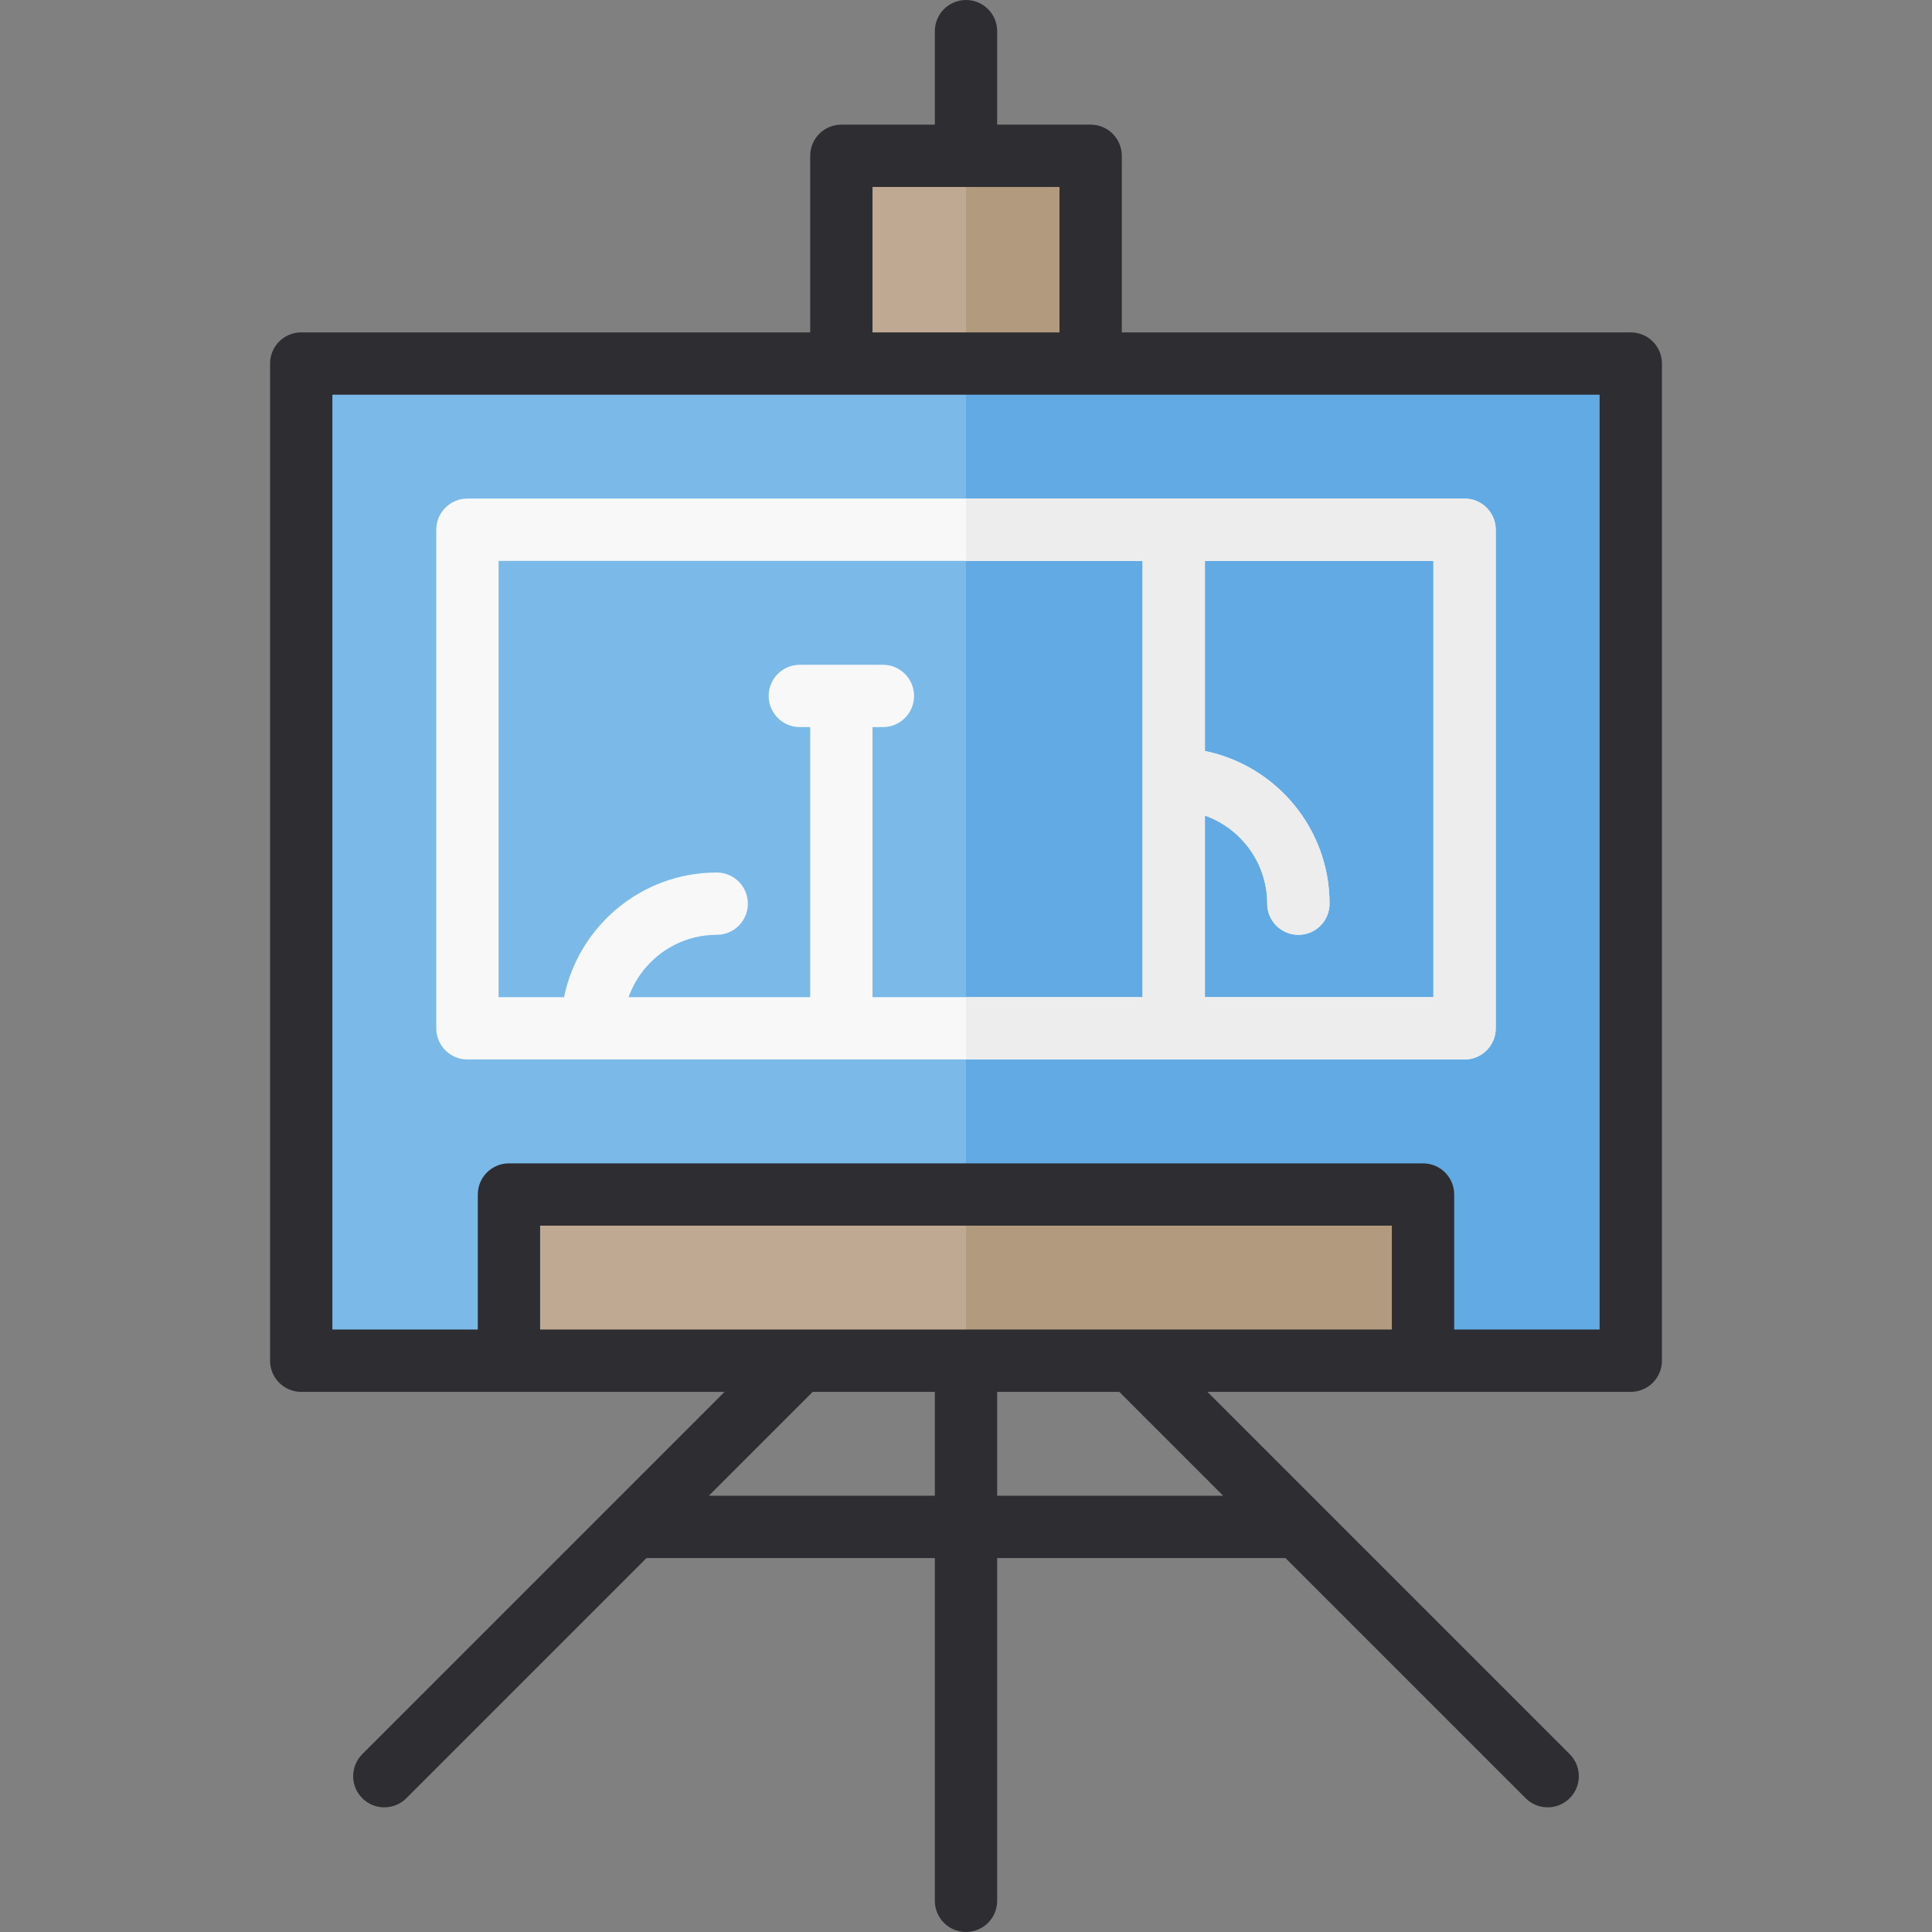 <?xml version="1.0" encoding="iso-8859-1"?>
<!-- Generator: Adobe Illustrator 19.0.0, SVG Export Plug-In . SVG Version: 6.00 Build 0)  -->
<svg version="1.1" id="Layer_1" xmlns="http://www.w3.org/2000/svg" xmlns:xlink="http://www.w3.org/1999/xlink" x="0px" y="0px"
	 viewBox="0 0 512 512" style="enable-background:new 0 0 512 512;" xml:space="preserve">
<rect x="0" y="0" width="512" height="512" fill="#808080" stroke="none"/>
<rect x="79.828" y="96.344" style="fill:#7AB9E8;" width="352.344" height="264.258"/>
<rect x="256" y="96.344" style="fill:#61AAE4;" width="176.172" height="264.258"/>
<rect x="134.882" y="316.559" style="fill:#BFA993;" width="242.237" height="44.043"/>
<rect x="256" y="316.559" style="fill:#B29A7E;" width="121.118" height="44.043"/>
<rect x="222.968" y="41.29" style="fill:#BFA993;" width="66.065" height="55.054"/>
<rect x="256" y="41.29" style="fill:#B29A7E;" width="33.032" height="55.054"/>
<path style="fill:#F8F8F9;" d="M388.129,132.129H123.871c-4.561,0-8.258,3.697-8.258,8.258v132.129c0,4.561,3.697,8.258,8.258,8.258
	h264.258c4.561,0,8.258-3.697,8.258-8.258V140.387C396.387,135.826,392.69,132.129,388.129,132.129z M132.129,148.645h170.667
	v115.613h-71.57v-71.57h2.753c4.561,0,8.258-3.697,8.258-8.258s-3.697-8.258-8.258-8.258h-22.021c-4.561,0-8.258,3.697-8.258,8.258
	s3.697,8.258,8.258,8.258h2.753v71.57h-48.128c3.409-9.612,12.589-16.516,23.354-16.516c4.561,0,8.258-3.697,8.258-8.258
	s-3.697-8.258-8.258-8.258c-19.94,0-36.623,14.208-40.459,33.032h-17.347V148.645z M379.871,264.258h-60.559V216.13
	c9.611,3.409,16.516,12.589,16.516,23.354c0,4.561,3.697,8.258,8.258,8.258s8.258-3.697,8.258-8.258
	c0-19.94-14.208-36.623-33.032-40.459v-50.38h60.559V264.258z"/>
<path style="fill:#EDEDED;" d="M388.129,132.129h-132.13v16.516h46.797v115.613h-46.797v16.516h132.13
	c4.561,0,8.258-3.697,8.258-8.258V140.387C396.387,135.826,392.69,132.129,388.129,132.129z M379.871,264.258h-60.559V216.13
	c9.611,3.409,16.516,12.589,16.516,23.354c0,4.561,3.697,8.258,8.258,8.258s8.258-3.697,8.258-8.258
	c0-19.94-14.208-36.623-33.032-40.459v-50.38h60.559V264.258z"/>
<path style="fill:#2E2D31;" d="M432.172,88.086H297.29V41.29c0-4.561-3.697-8.258-8.258-8.258h-24.774V8.258
	C264.258,3.697,260.561,0,256,0c-4.561,0-8.258,3.697-8.258,8.258v24.774h-24.774c-4.561,0-8.258,3.697-8.258,8.258v46.796H79.828
	c-4.561,0-8.258,3.697-8.258,8.258v264.258c0,4.561,3.697,8.258,8.258,8.258h112.193l-96.01,96.01
	c-3.225,3.225-3.225,8.454,0,11.678c1.612,1.613,3.726,2.419,5.839,2.419s4.227-0.806,5.839-2.419l63.645-63.645h76.408v90.839
	c0,4.561,3.697,8.258,8.258,8.258c4.561,0,8.258-3.697,8.258-8.258v-90.839h76.408l63.645,63.645
	c1.612,1.612,3.726,2.419,5.839,2.419s4.227-0.806,5.839-2.419c3.225-3.225,3.225-8.454,0-11.678l-96.01-96.01h112.193
	c4.561,0,8.258-3.697,8.258-8.258V96.344C440.43,91.783,436.733,88.086,432.172,88.086z M231.226,49.548h49.548v38.538h-49.548
	V49.548z M187.85,396.387l27.527-27.527h32.365v27.527H187.85z M324.15,396.387h-59.892V368.86h32.365L324.15,396.387z
	 M143.14,352.344v-27.527h225.72v27.527H143.14z M423.914,352.344h-38.538v-35.785c0-4.561-3.697-8.258-8.258-8.258H134.882
	c-4.561,0-8.258,3.697-8.258,8.258v35.785H88.086V104.602h335.828V352.344z"/>
<g>
</g>
<g>
</g>
<g>
</g>
<g>
</g>
<g>
</g>
<g>
</g>
<g>
</g>
<g>
</g>
<g>
</g>
<g>
</g>
<g>
</g>
<g>
</g>
<g>
</g>
<g>
</g>
<g>
</g>
</svg>
